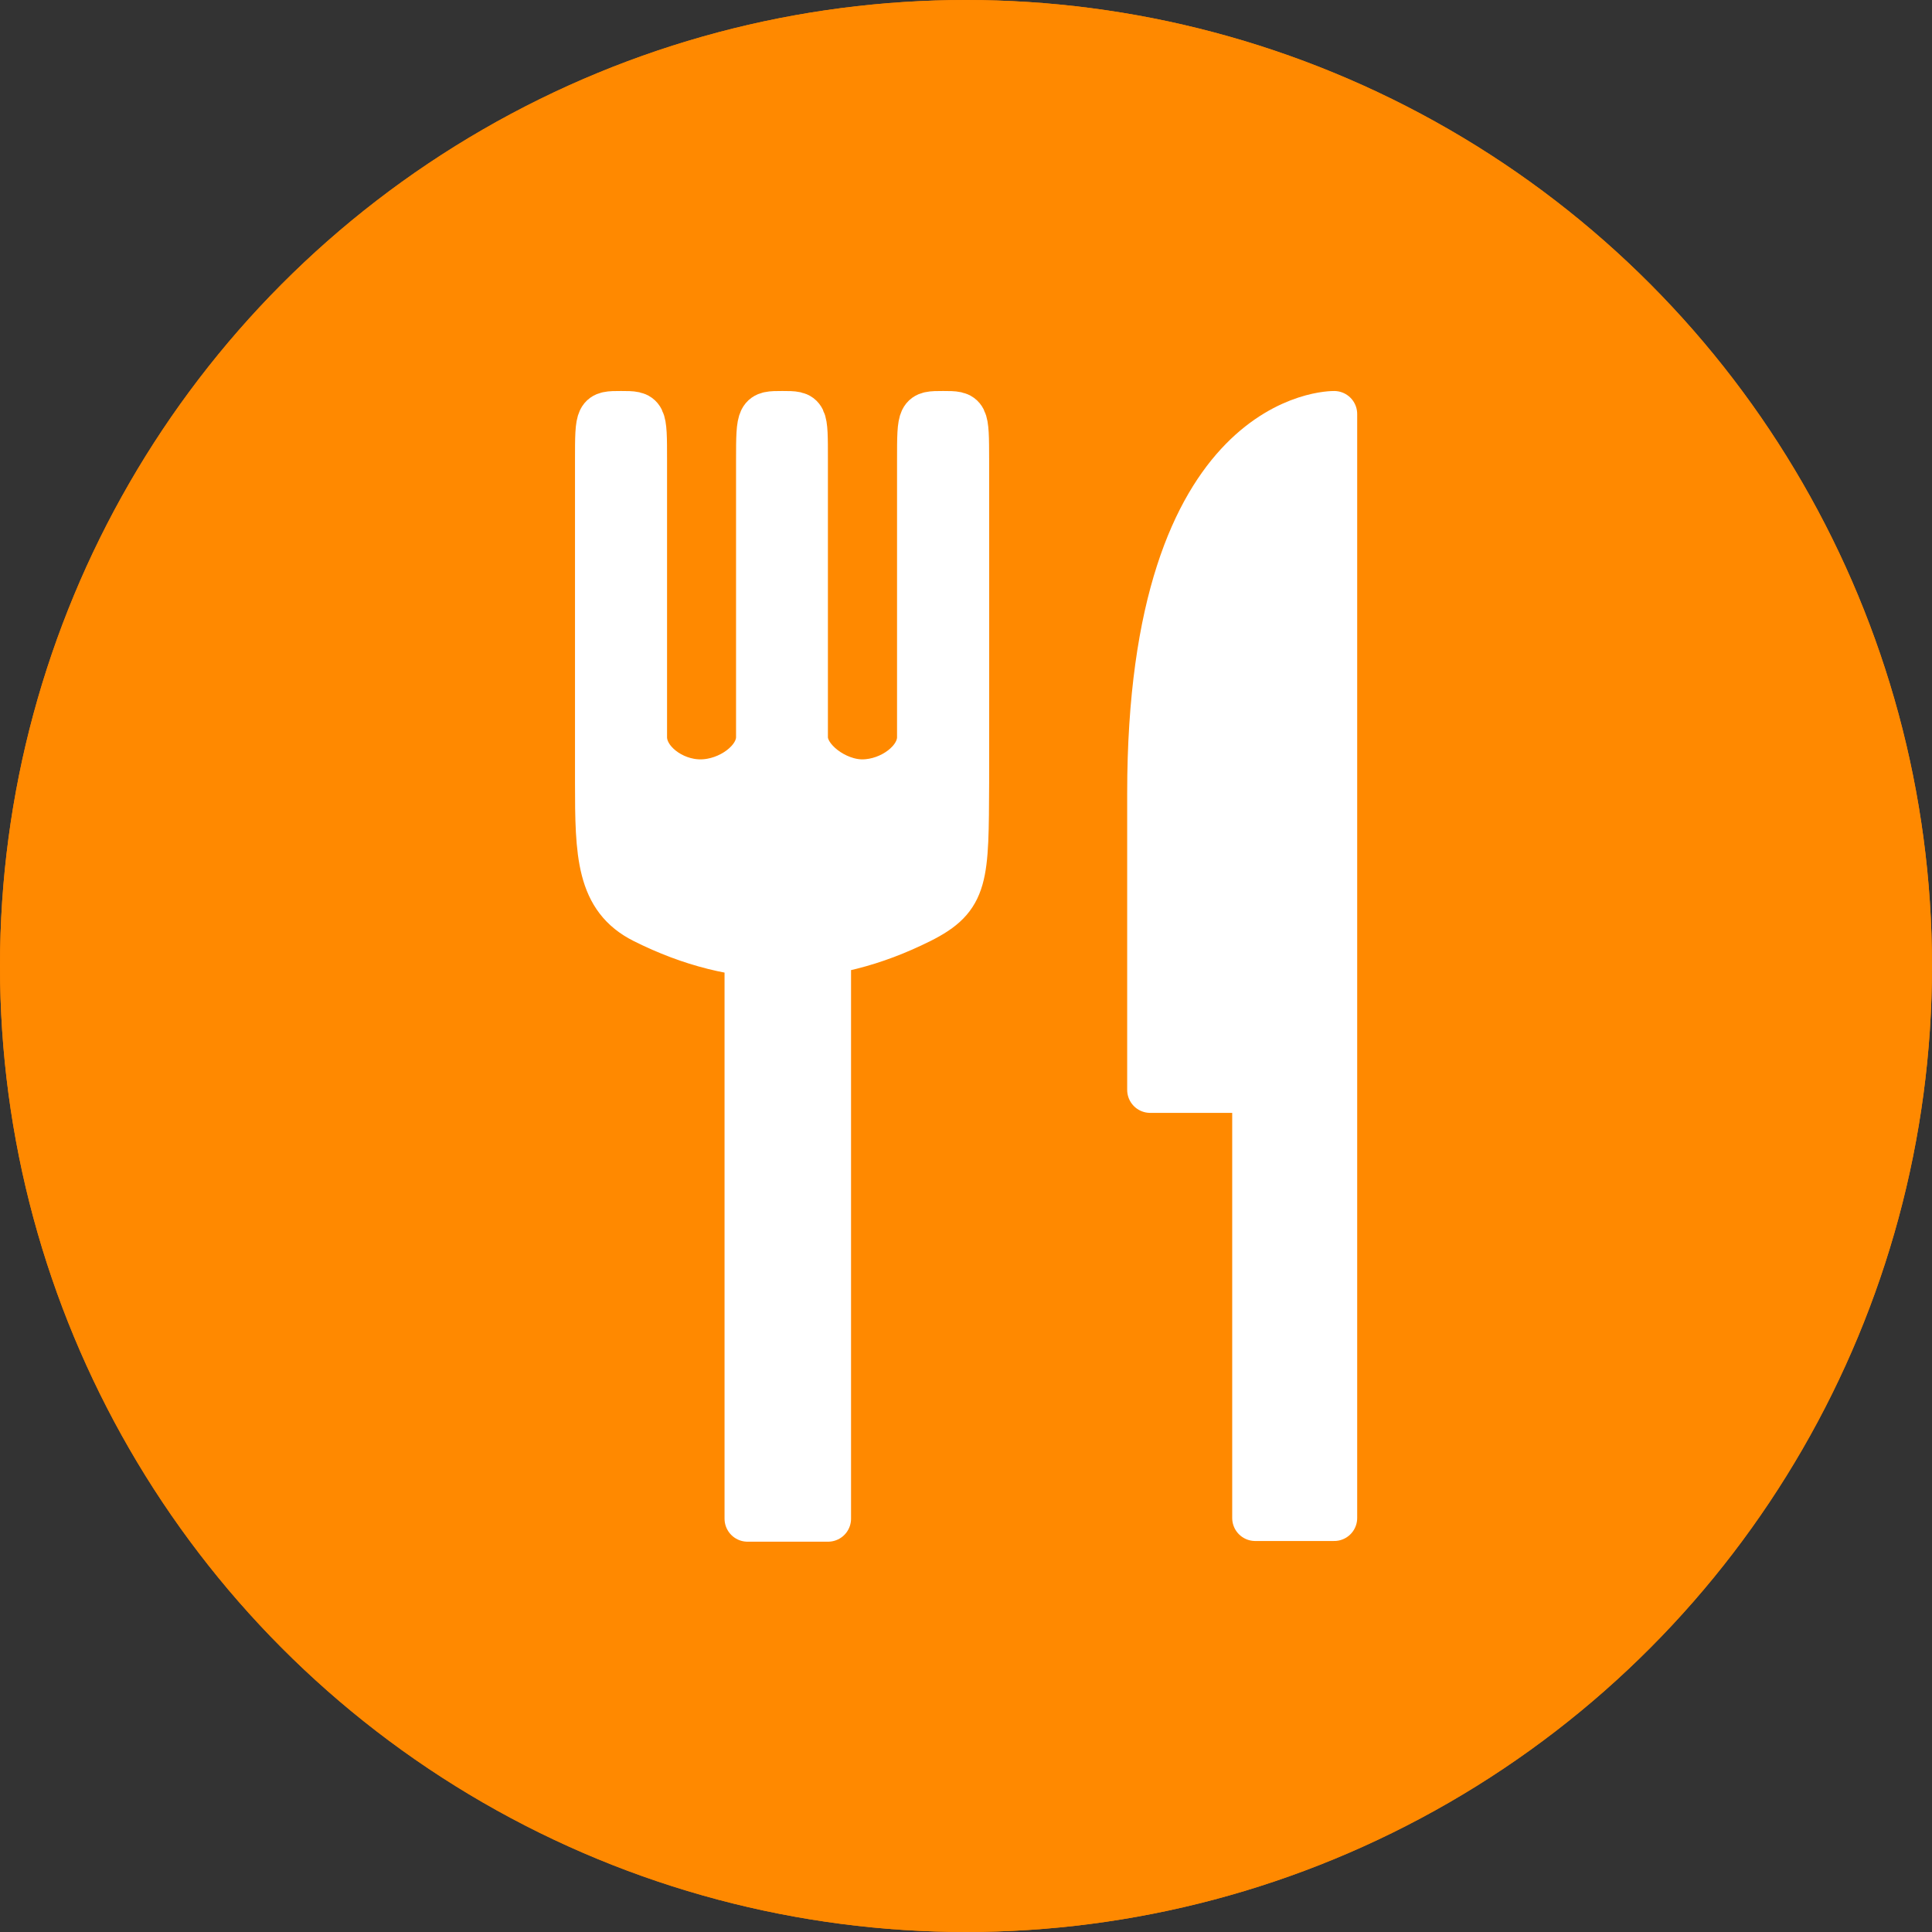 <?xml version="1.0" encoding="UTF-8"?>
<svg width="42px" height="42px" viewBox="0 0 42 42" version="1.1" xmlns="http://www.w3.org/2000/svg" xmlns:xlink="http://www.w3.org/1999/xlink">
    <rect x="0" y="0" width="42" height="42" fill="#333333" stroke="none"/>
    <title>icon/food bank</title>
    <g id="icon/food-bank" stroke="none" stroke-width="1" fill="none" fill-rule="evenodd">
        <g id="Group" fill="#FF8200">
            <circle id="Oval" cx="21" cy="21" r="21"></circle>
        </g>
        <g id="noun-fork-and-knife-1038995" transform="translate(11, 7)" fill="#FFFFFF" fill-rule="nonzero">
            <path d="M0.001,11.355 L0.336,0.858 C0.347,0.627 0.446,0.409 0.614,0.249 C0.782,0.089 1.004,0.001 1.236,0.001 C1.467,0.001 1.69,0.089 1.857,0.249 C2.025,0.409 2.125,0.627 2.136,0.858 L2.373,7.715 C2.375,7.894 2.442,8.067 2.56,8.201 C2.678,8.336 2.841,8.424 3.019,8.449 C3.218,8.471 3.417,8.408 3.569,8.277 C3.721,8.146 3.811,7.958 3.818,7.758 L4.053,0.901 L4.053,0.901 C4.056,0.694 4.129,0.494 4.26,0.333 C4.39,0.173 4.571,0.06 4.773,0.015 C4.892,-0.005 5.014,-0.005 5.133,0.015 C5.335,0.06 5.515,0.173 5.646,0.333 C5.777,0.494 5.849,0.694 5.853,0.901 L6.087,7.757 L6.087,7.758 C6.095,7.958 6.185,8.146 6.337,8.277 C6.488,8.408 6.688,8.471 6.887,8.449 C7.065,8.424 7.227,8.336 7.346,8.201 C7.464,8.067 7.53,7.894 7.533,7.715 L7.767,0.858 C7.778,0.627 7.878,0.409 8.045,0.249 C8.213,0.089 8.435,0.001 8.667,0.001 C8.898,0.001 9.121,0.089 9.289,0.249 C9.456,0.409 9.556,0.627 9.567,0.858 L9.901,11.343 L9.901,11.343 C9.918,11.842 9.802,12.336 9.565,12.774 C9.327,13.213 8.977,13.58 8.55,13.838 L6.89,14.858 L6.89,27.011 C6.89,27.273 6.786,27.525 6.6,27.71 C6.415,27.896 6.164,28 5.901,28 L3.979,28 C3.716,28 3.465,27.896 3.28,27.71 C3.094,27.525 2.99,27.273 2.99,27.011 L2.99,14.837 L1.364,13.852 C0.935,13.595 0.582,13.228 0.342,12.789 C0.103,12.35 -0.015,11.855 0.002,11.355 L0.001,11.355 Z M13.104,17.926 L15.39,17.926 L15.39,27.011 C15.39,27.275 15.495,27.528 15.682,27.714 C15.87,27.899 16.123,28.002 16.387,28 L18.309,28 C18.855,28 19.298,27.557 19.298,26.066 L19.298,0.699 L19.298,0.699 C19.279,0.441 19.127,0.212 18.897,0.095 C18.666,-0.022 18.392,-0.01 18.172,0.127 C16.401,1.235 14.941,2.775 13.928,4.602 C12.916,6.429 12.384,8.483 12.384,10.572 L12.384,17.22 C12.384,17.618 12.706,17.94 13.104,17.94 L13.104,17.926 Z" id="Shape"></path>
        </g>
        <g id="food-bank-2" fill-rule="nonzero">
            <g id="Group" fill="#FF8900">
                <circle id="Oval" cx="21" cy="21" r="21"></circle>
            </g>
            <path d="M29.004,33 L29.004,23.513 C29.004,13.838 29.004,9 29.004,9 C29.004,9 25.004,8.925 25.004,17.242 C25.004,19.328 25.004,21.577 25.004,23.693 C26.934,23.693 27.695,23.693 27.287,23.693 L27.287,33 L29.004,33 Z" id="Path-2" stroke="#FFFFFF" fill="#FFFFFF" stroke-linecap="round" stroke-linejoin="round"></path>
            <path d="M16.251,21.015 L18.001,21.015 L18.001,33.015 L16.251,33.015 L16.251,21.015 Z M13,17.008 C13,18.567 13.023,19.522 14.001,20.011 C16.023,21.024 18.005,21.008 20.001,20.011 C21.011,19.506 20.993,19.081 21.003,17.008 C21.005,16.594 21.004,10.278 21.003,10.007 C21.001,9 21.001,9 20.501,9 C20.001,9 20.001,9 20.001,10.007 C20.001,12.666 20.001,15.515 20.001,16.027 C20.001,16.539 19.378,17.002 18.754,17.008 C18.168,17.013 17.498,16.516 17.498,16.027 C17.498,15.538 17.498,11.015 17.498,10.007 C17.498,9 17.506,9 17.008,9 C16.511,9 16.501,9 16.501,10.007 C16.501,12.476 16.501,15.515 16.501,16.027 C16.501,16.539 15.854,17.008 15.227,17.008 C14.601,17.008 14.001,16.539 14.001,16.027 C14.001,15.515 14.001,10.327 14.001,10.007 C14.001,9 14.001,9 13.501,9 C13.001,9 13,9 13,10.007 C13,13.185 13,15.448 13,17.008 Z" id="Combined-Shape" stroke="#FFFFFF" fill="#FFFFFF" stroke-linecap="round" stroke-linejoin="round"></path>
        </g>
    </g>
</svg>